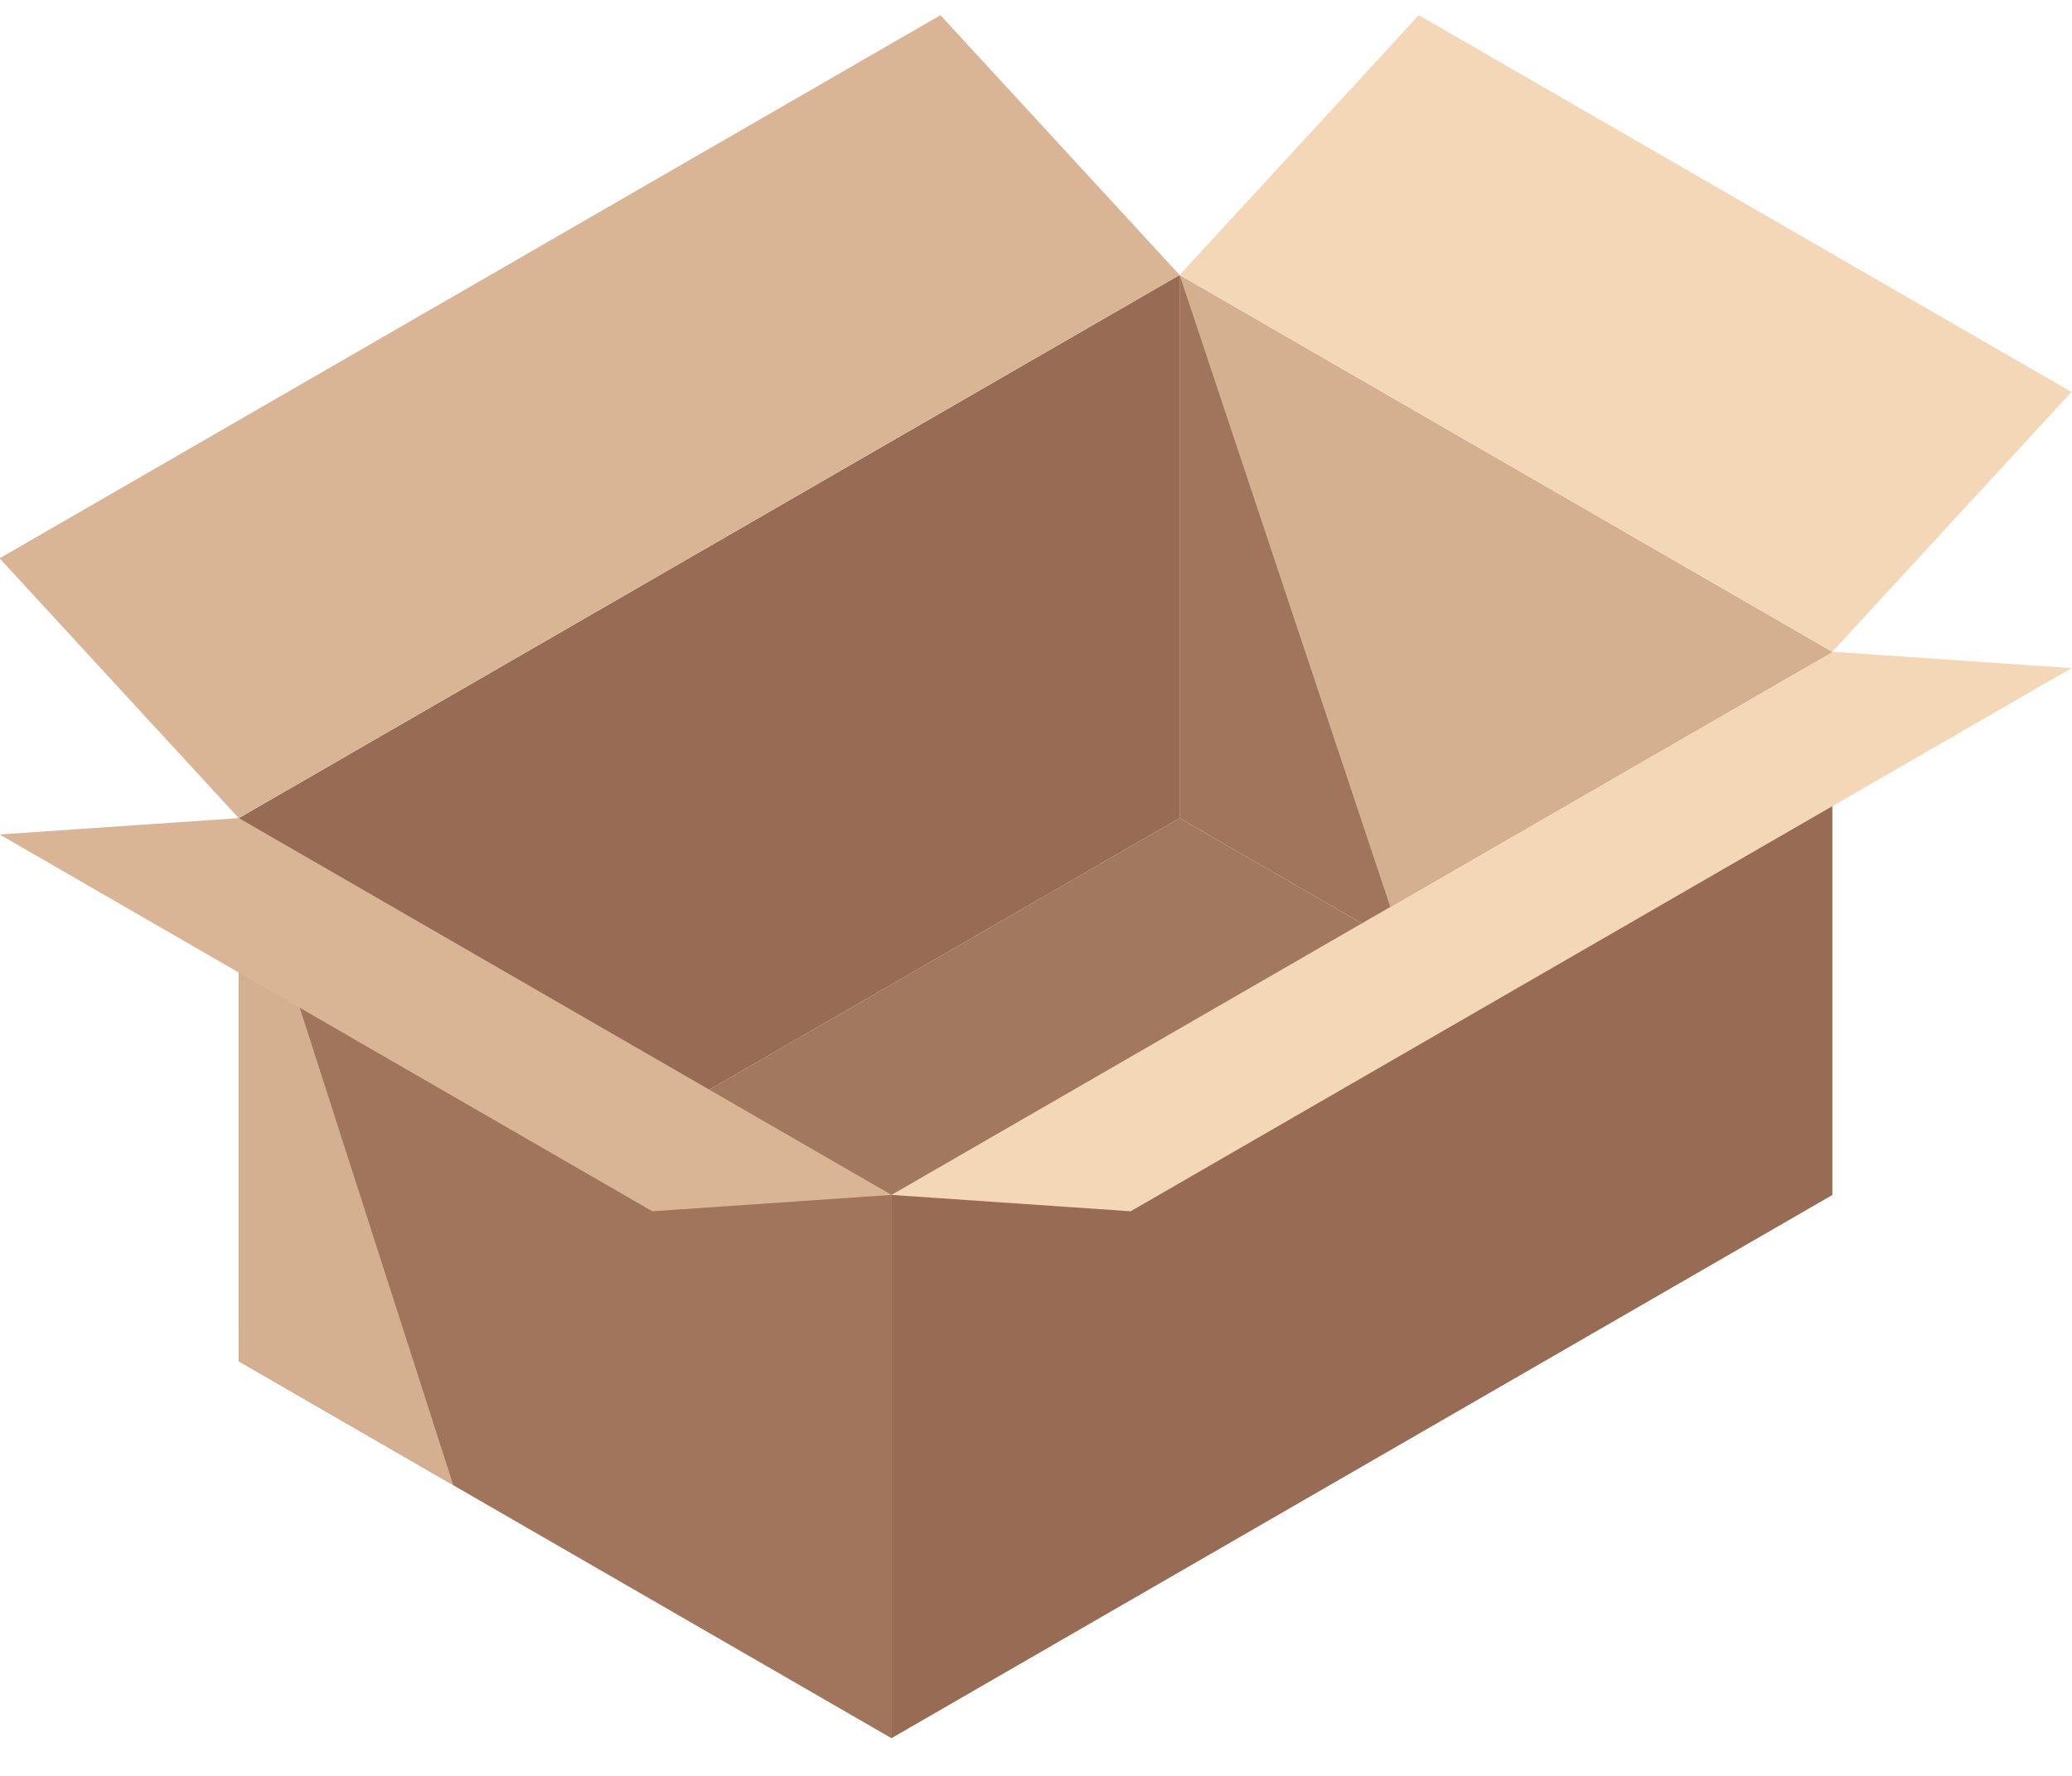 <svg xmlns="http://www.w3.org/2000/svg" xmlns:xlink="http://www.w3.org/1999/xlink" width="322" height="276" viewBox="0 0 322 276">
  <defs>
    <clipPath id="clip-path">
      <rect id="長方形_221" data-name="長方形 221" width="322" height="276" transform="translate(221 1058)" fill="#fff"/>
    </clipPath>
    <clipPath id="clip-path-2">
      <rect id="長方形_72" data-name="長方形 72" width="321.983" height="267.756" fill="none"/>
    </clipPath>
    <clipPath id="clip-path-4">
      <rect id="長方形_68" data-name="長方形 68" width="34.842" height="104.523" fill="none"/>
    </clipPath>
    <clipPath id="clip-path-6">
      <rect id="長方形_70" data-name="長方形 70" width="101.43" height="142.969" fill="none"/>
    </clipPath>
  </defs>
  <g id="マスクグループ_4" data-name="マスクグループ 4" transform="translate(-221 -1058)" clip-path="url(#clip-path)">
    <g id="グループ_78" data-name="グループ 78" transform="translate(220.936 1060.36)">
      <g id="グループ_77" data-name="グループ 77" clip-path="url(#clip-path-2)">
        <path id="パス_98" data-name="パス 98" d="M20.553,153.407l101.431,58.56,146.206-84.412L166.761,68.995Z" transform="translate(16.619 55.788)" fill="#a2795f"/>
        <path id="パス_99" data-name="パス 99" d="M166.761,22.324,20.553,106.736v84.409l146.208-84.412Z" transform="translate(16.619 18.051)" fill="#976b54"/>
        <path id="パス_100" data-name="パス 100" d="M101.394,22.324l101.429,58.56v84.409l-101.429-58.56Z" transform="translate(81.986 18.051)" fill="#d4b090"/>
        <g id="グループ_71" data-name="グループ 71">
          <g id="グループ_70" data-name="グループ 70" clip-path="url(#clip-path-2)">
            <g id="グループ_69" data-name="グループ 69" transform="translate(183.38 40.375)" opacity="0.85">
              <g id="グループ_68" data-name="グループ 68">
                <g id="グループ_67" data-name="グループ 67" clip-path="url(#clip-path-4)">
                  <path id="パス_101" data-name="パス 101" d="M101.394,22.324v84.409l34.841,20.115Z" transform="translate(-101.394 -22.324)" fill="#976b54"/>
                </g>
              </g>
            </g>
          </g>
        </g>
        <path id="パス_102" data-name="パス 102" d="M20.553,153.4l101.431,58.56V127.556L20.553,69Z" transform="translate(16.619 55.791)" fill="#d4b090"/>
        <path id="パス_103" data-name="パス 103" d="M76.636,139.115v84.409l146.208-84.412V54.7Z" transform="translate(61.967 44.232)" fill="#976b54"/>
        <path id="パス_104" data-name="パス 104" d="M138.562,0,101.394,40.375l101.431,58.56L239.993,58.56Z" transform="translate(81.986 0)" fill="#f3d7b7"/>
        <path id="パス_105" data-name="パス 105" d="M146.21,0,0,84.412l37.168,40.377L183.379,40.375Z" transform="translate(0.002 0)" fill="#d9b595"/>
        <g id="グループ_76" data-name="グループ 76">
          <g id="グループ_75" data-name="グループ 75" clip-path="url(#clip-path-2)">
            <g id="グループ_74" data-name="グループ 74" transform="translate(37.172 124.787)" opacity="0.85">
              <g id="グループ_73" data-name="グループ 73">
                <g id="グループ_72" data-name="グループ 72" clip-path="url(#clip-path-6)">
                  <path id="パス_106" data-name="パス 106" d="M121.983,127.557v84.409l-68.1-39.315L20.553,69Z" transform="translate(-20.553 -68.997)" fill="#976b54"/>
                </g>
              </g>
            </g>
          </g>
        </g>
        <path id="パス_107" data-name="パス 107" d="M76.636,139.115l37.172,2.545L260.016,57.246,222.844,54.7Z" transform="translate(61.967 44.232)" fill="#f3d7b7"/>
        <path id="パス_108" data-name="パス 108" d="M0,71.54,101.431,130.1l37.172-2.543L37.172,69Z" transform="translate(0 55.79)" fill="#d9b595"/>
      </g>
    </g>
  </g>
</svg>
